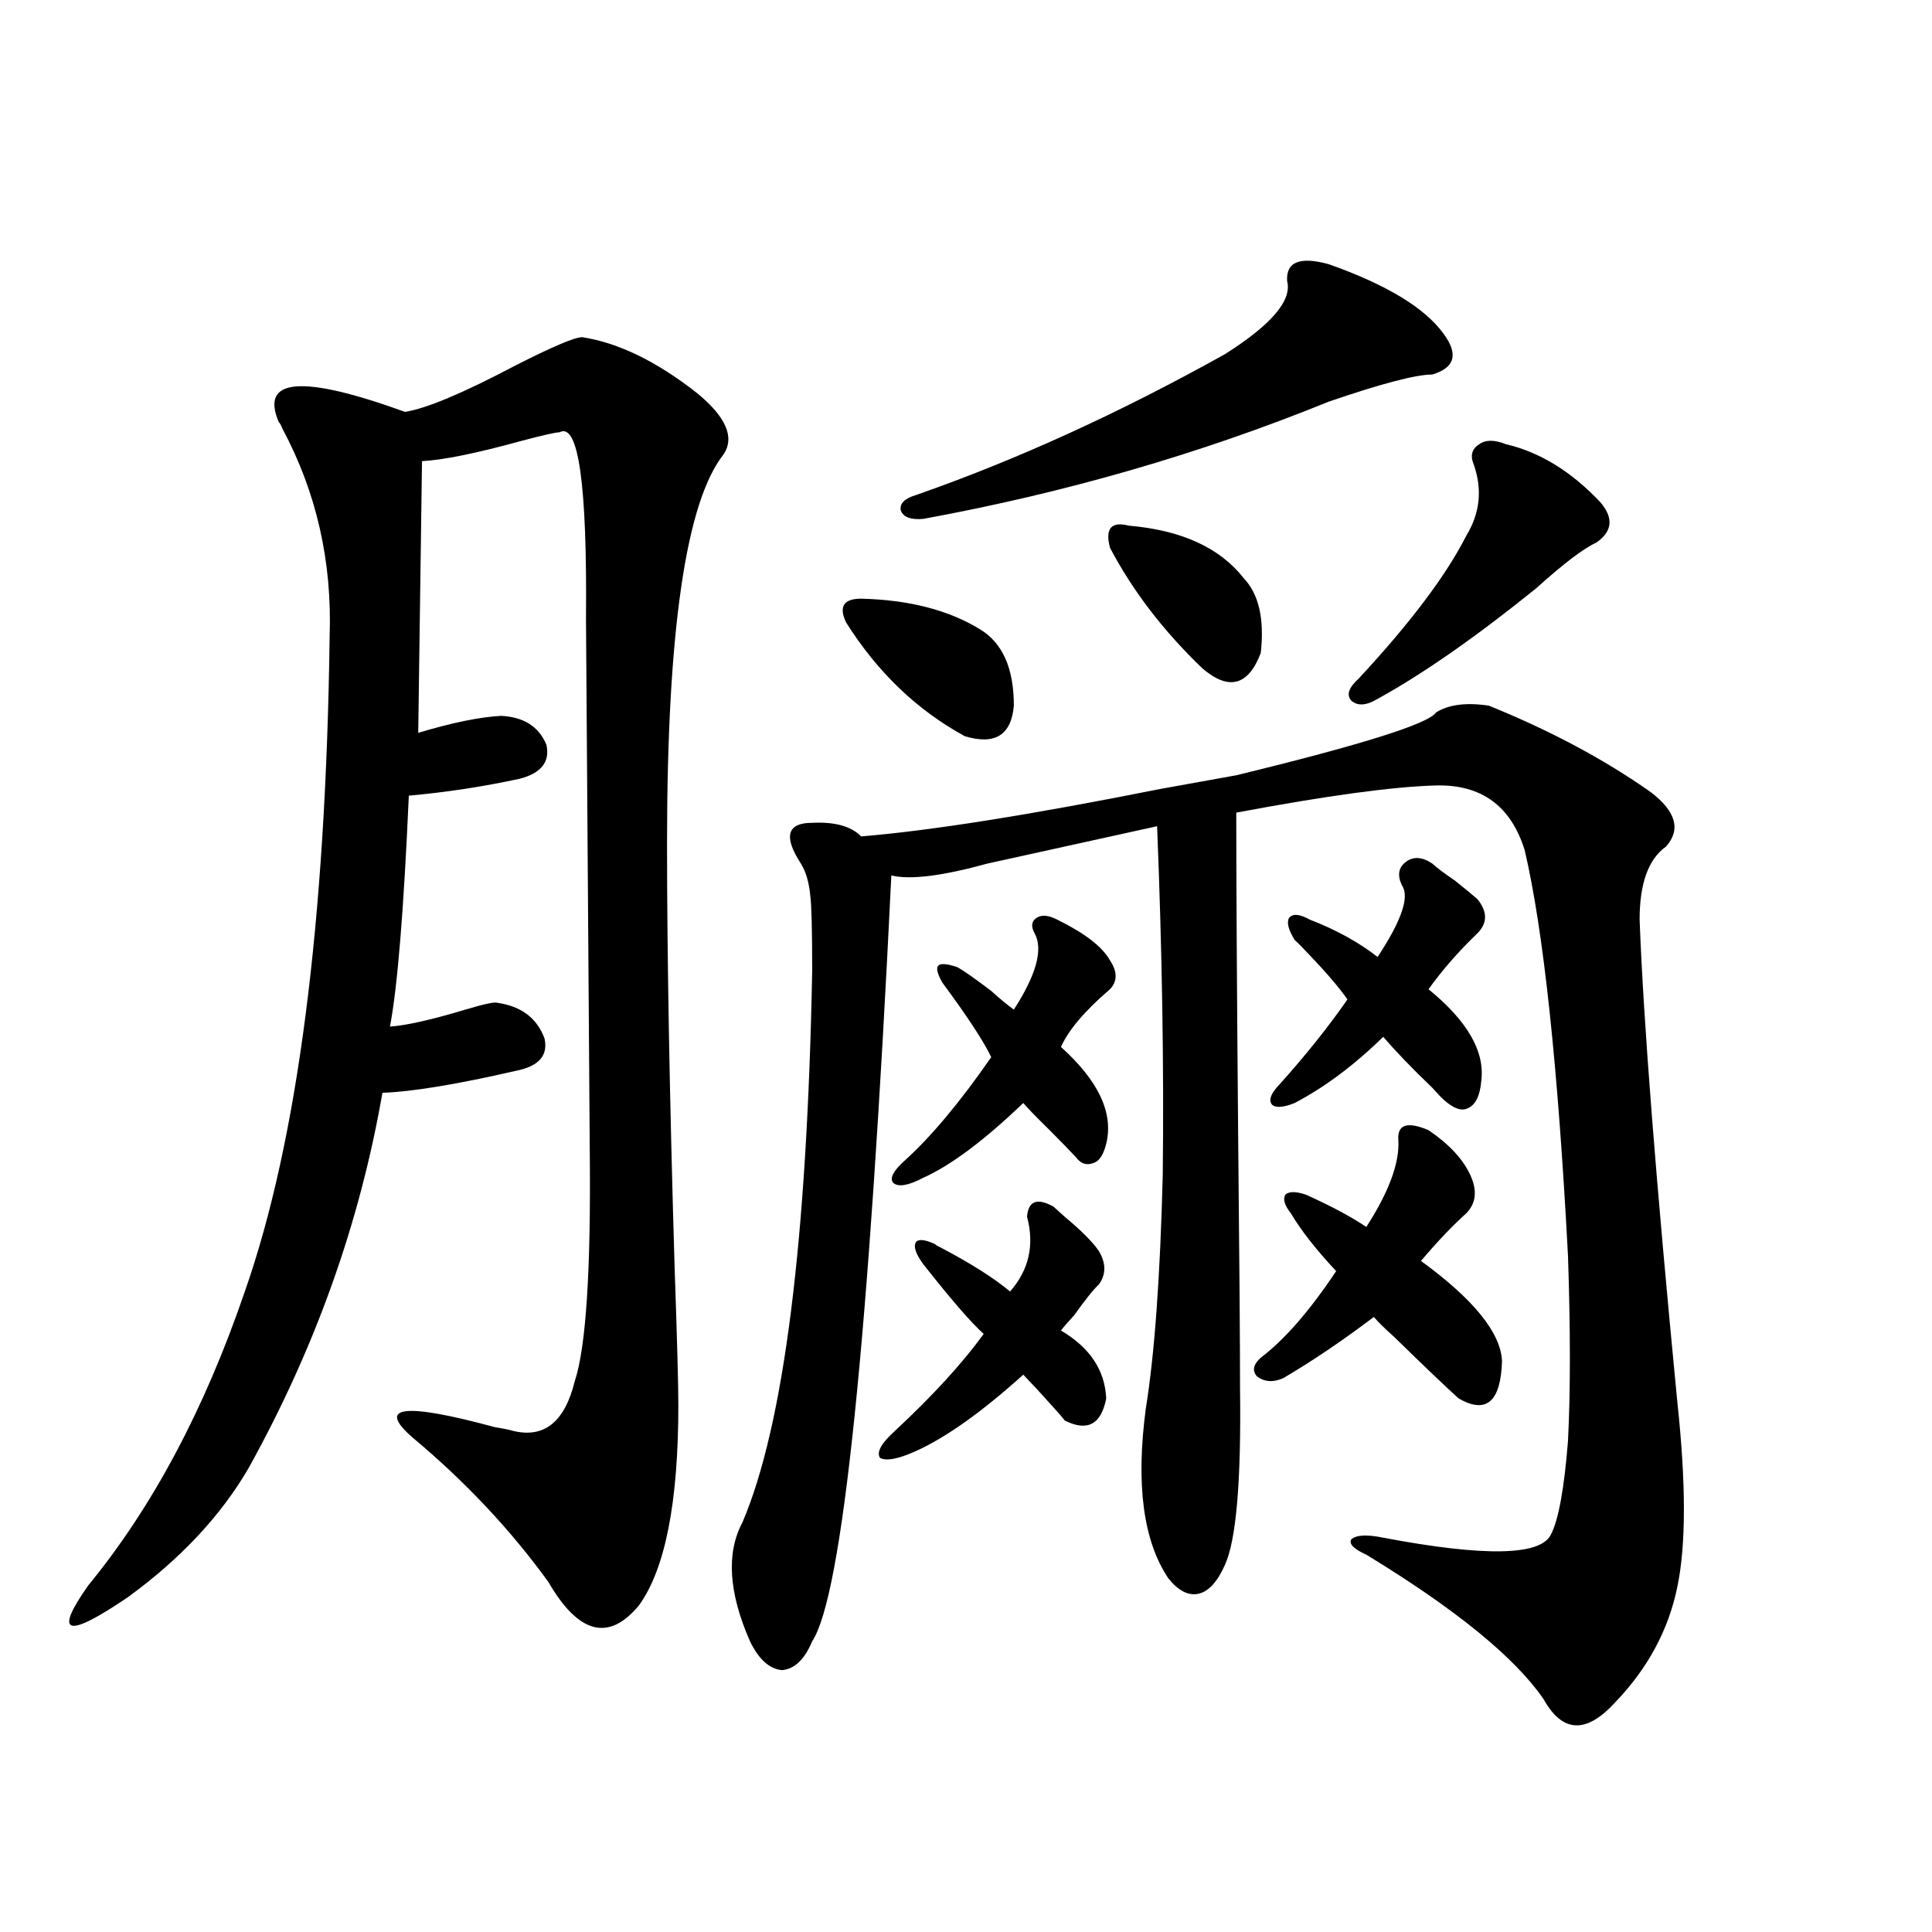 <?xml version="1.0" encoding="utf-8"?>
<!-- Generator: Adobe Illustrator 16.0.0, SVG Export Plug-In . SVG Version: 6.00 Build 0)  -->
<!DOCTYPE svg PUBLIC "-//W3C//DTD SVG 1.1//EN" "http://www.w3.org/Graphics/SVG/1.1/DTD/svg11.dtd">
<svg version="1.1" id="图层_1" xmlns="http://www.w3.org/2000/svg" xmlns:xlink="http://www.w3.org/1999/xlink" x="0px" y="0px"
	 width="1000px" height="1000px" viewBox="0 0 1000 1000" enable-background="new 0 0 1000 1000" xml:space="preserve">
<path d="M301.358,174.523c18.856,2.938,38.688,12.606,59.511,29.004c14.954,12.305,19.512,22.852,13.658,31.641
	c-19.512,24.609-29.268,91.708-29.268,201.27c0,58.008,1.296,130.957,3.902,218.848c1.296,37.505,1.951,61.523,1.951,72.07
	c0,50.399-6.829,84.966-20.487,103.711c-15.609,18.745-31.219,14.64-46.828-12.305c-19.512-26.944-42.926-51.855-70.242-74.707
	c-18.871-16.397-4.558-18.155,42.926-5.273c3.902,0.591,6.829,1.181,8.78,1.758c16.25,4.106,26.981-4.395,32.194-25.488
	c5.854-17.578,8.445-57.417,7.805-119.531l-1.951-275.098c0.641-69.722-3.902-101.953-13.658-96.68c-1.951,0-8.46,1.47-19.512,4.395
	c-23.414,6.454-40.654,9.97-51.706,10.547l-1.951,140.625c17.561-5.273,31.859-8.198,42.926-8.789
	c11.707,0.591,19.512,5.575,23.414,14.941c1.951,8.789-2.606,14.653-13.658,17.578c-18.871,4.106-38.048,7.031-57.56,8.789
	c-2.606,59.188-5.854,99.028-9.756,119.531c8.445-0.577,21.463-3.516,39.023-8.789c9.756-2.925,15.274-4.093,16.585-3.516
	c12.348,1.758,20.487,7.91,24.39,18.457c1.951,8.789-2.927,14.364-14.634,16.699c-30.578,7.031-53.657,10.849-69.267,11.426
	c-11.707,67.388-34.801,132.138-69.267,194.238c-14.313,24.609-35.121,46.884-62.438,66.797
	c-31.874,21.671-38.703,19.624-20.487-6.152c33.17-40.43,60.151-91.104,80.974-152.051c27.316-77.921,41.95-191.011,43.901-339.258
	c1.296-38.672-6.829-74.405-24.39-107.227c-0.655-1.758-1.311-2.925-1.951-3.516c-9.756-22.852,12.027-24.609,65.364-5.273
	c11.052-1.758,29.908-9.668,56.584-23.73C285.749,179.509,297.456,174.523,301.358,174.523z M639.887,401.281
	c65.029-15.82,99.51-26.655,103.412-32.52c6.494-4.093,15.609-5.273,27.316-3.516c31.859,12.896,59.831,27.837,83.9,44.824
	c13.003,9.97,15.609,19.336,7.805,28.125c-9.115,6.454-13.658,19.048-13.658,37.793c1.951,52.157,8.445,135.352,19.512,249.609
	c4.543,42.188,4.543,74.13,0,95.801c-4.558,22.261-15.289,42.188-32.194,59.766c-14.969,16.397-27.316,15.82-37.072-1.758
	c-14.969-21.685-45.532-46.582-91.705-74.707c-6.509-2.925-9.115-5.562-7.805-7.91c2.592-2.335,8.125-2.637,16.585-0.879
	c52.682,9.97,81.614,9.38,86.827-1.758c3.902-7.608,6.829-23.73,8.78-48.34c1.296-25.187,1.296-57.129,0-95.801
	c-5.213-98.438-12.683-168.448-22.438-210.059c-7.164-22.852-22.438-33.976-45.853-33.398
	c-22.118,0.591-56.584,5.273-103.412,14.063c0,34.579,0.32,90.239,0.976,166.992c0.641,63.872,0.976,107.528,0.976,130.957
	c0.641,48.052-1.951,78.524-7.805,91.406c-3.902,8.789-8.46,13.761-13.658,14.941c-5.213,1.167-10.411-1.47-15.609-7.91
	c-13.018-19.336-16.92-48.628-11.707-87.891c4.543-28.125,7.47-68.555,8.78-121.289c0.641-55.659-0.335-115.714-2.927-180.176
	l-87.803,19.336c-23.414,6.454-39.999,8.501-49.755,6.152c-11.707,240.82-25.365,372.944-40.975,396.387
	c-3.902,9.366-9.115,14.351-15.609,14.941c-6.509-0.591-12.042-5.575-16.585-14.941c-11.066-25.2-12.362-45.703-3.902-61.523
	c21.463-50.386,33.49-145.597,36.097-285.645c0-21.094-0.335-33.976-0.976-38.672c-0.655-7.031-2.286-12.593-4.878-16.699
	c-9.115-14.063-7.164-21.094,5.854-21.094c11.707-0.577,20.152,1.758,25.365,7.031c35.762-2.925,87.468-11.124,155.118-24.609
	L639.887,401.281z M445.745,309.875c24.71,0.591,45.197,5.864,61.462,15.82c11.707,7.031,17.561,20.215,17.561,39.551
	c-1.311,15.243-9.756,20.517-25.365,15.82c-24.725-13.472-45.212-33.097-61.462-58.887
	C434.038,313.981,436.63,309.875,445.745,309.875z M463.306,740.539c19.512-18.155,34.786-34.854,45.853-50.098
	c-6.509-5.851-16.92-17.866-31.219-36.035c-3.902-5.273-5.213-9.077-3.902-11.426c1.296-1.758,4.543-1.456,9.756,0.879
	c0.641,0.591,1.616,1.181,2.927,1.758c15.609,8.212,27.637,15.82,36.097,22.852c9.756-11.124,12.683-24.019,8.78-38.672
	c0.641-8.198,5.198-9.956,13.658-5.273c1.296,1.181,3.247,2.938,5.854,5.273c8.445,7.031,14.299,12.896,17.561,17.578
	c3.902,6.454,3.902,12.305,0,17.578c-2.606,2.349-6.829,7.622-12.683,15.82c-3.262,3.516-5.533,6.152-6.829,7.91
	c14.954,8.789,22.759,20.517,23.414,35.156c-2.606,13.485-9.756,17.29-21.463,11.426c-1.311-1.758-3.582-4.395-6.829-7.91
	c-5.213-5.851-10.091-11.124-14.634-15.82c-21.463,19.336-39.999,32.52-55.608,39.551c-9.115,4.106-15.289,5.273-18.536,3.516
	C453.55,751.677,456.142,746.993,463.306,740.539z M468.184,600.793c13.658-12.305,28.612-30.171,44.877-53.613
	c-3.902-8.198-12.362-21.094-25.365-38.672c-2.606-4.683-3.262-7.608-1.951-8.789c1.296-1.167,4.543-0.879,9.756,0.879
	c3.247,1.758,9.101,5.864,17.561,12.305c4.543,4.106,8.445,7.333,11.707,9.668c11.707-18.155,15.274-31.339,10.731-39.551
	c-1.951-3.516-1.631-6.152,0.976-7.91c2.592-1.758,6.174-1.456,10.731,0.879c14.299,7.031,23.414,14.063,27.316,21.094
	c3.902,5.864,3.902,10.849,0,14.941c-13.018,11.138-21.463,21.094-25.365,29.883c19.512,17.578,27.316,34.277,23.414,50.098
	c-1.311,5.273-3.262,8.501-5.854,9.668c-3.902,1.758-7.164,0.879-9.756-2.637c-3.262-3.516-7.805-8.198-13.658-14.063
	c-7.164-7.031-11.707-11.714-13.658-14.063c-20.167,19.336-37.407,32.231-51.706,38.672c-7.805,4.106-13.018,4.985-15.609,2.637
	C460.379,609.884,462.33,606.066,468.184,600.793z M687.69,136.73c29.908,10.547,49.755,22.563,59.511,36.035
	c7.805,10.547,5.854,17.578-5.854,21.094c-8.46,0-26.341,4.696-53.657,14.063c-66.34,26.958-136.262,47.173-209.751,60.645
	c-6.509,0.591-10.411-0.879-11.707-4.395c-0.655-3.516,1.951-6.152,7.805-7.91c52.026-18.155,105.363-42.476,159.996-72.949
	c24.055-15.229,34.786-27.823,32.194-37.793C665.572,135.563,672.722,132.638,687.69,136.73z M584.278,272.082
	c27.316,2.349,47.148,11.426,59.511,27.246c7.805,8.212,10.731,21.094,8.78,38.672c-6.509,17.001-16.585,19.638-30.243,7.91
	c-20.167-19.336-36.097-40.128-47.804-62.402C571.916,273.552,575.163,269.747,584.278,272.082z M652.569,702.746
	c12.348-9.366,25.365-24.308,39.023-44.824c-10.411-11.124-18.216-21.094-23.414-29.883c-3.262-4.093-4.237-7.319-2.927-9.668
	c1.951-1.758,5.519-1.758,10.731,0c13.003,5.864,23.414,11.426,31.219,16.699c11.707-18.155,17.226-33.097,16.585-44.824
	c-0.655-8.198,4.543-9.956,15.609-5.273c10.396,7.031,17.561,14.653,21.463,22.852c3.902,8.212,3.247,14.941-1.951,20.215
	c-7.164,6.454-14.969,14.653-23.414,24.609c27.316,19.927,41.295,37.216,41.95,51.855c-0.655,21.094-8.14,27.548-22.438,19.336
	c-6.509-5.851-17.561-16.397-33.17-31.641c-5.213-4.683-8.78-8.198-10.731-10.547c-16.265,12.305-31.874,22.852-46.828,31.641
	c-5.213,2.349-9.756,2.06-13.658-0.879C648.012,709.489,648.667,706.262,652.569,702.746z M662.325,561.242
	c13.658-15.229,25.365-29.883,35.121-43.945c-4.558-6.44-11.066-14.063-19.512-22.852c-3.262-3.516-5.854-6.152-7.805-7.91
	c-3.262-5.273-4.237-9.077-2.927-11.426c1.951-2.335,5.519-2.046,10.731,0.879c13.658,5.273,25.365,11.728,35.121,19.336
	c12.348-18.745,16.585-31.05,12.683-36.914c-2.606-5.273-1.951-9.366,1.951-12.305c3.902-2.925,8.445-2.637,13.658,0.879
	c2.592,2.349,6.494,5.273,11.707,8.789c5.854,4.696,9.756,7.91,11.707,9.668c5.198,6.454,5.198,12.305,0,17.578
	c-9.756,9.38-18.216,19.048-25.365,29.004c20.152,16.411,29.268,32.231,27.316,47.461c-0.655,7.622-2.927,12.305-6.829,14.063
	c-3.262,1.758-7.484,0.302-12.683-4.395c-1.311-1.167-3.262-3.214-5.854-6.152c-10.411-9.956-18.871-18.745-25.365-26.367
	c-14.969,14.653-30.243,26.079-45.853,34.277c-5.854,2.349-9.756,2.637-11.707,0.879
	C656.472,569.454,657.768,565.938,662.325,561.242z M779.396,229.895c17.561,4.106,33.811,14.063,48.779,29.883
	c7.149,8.212,6.494,15.243-1.951,21.094c-6.509,2.938-16.92,10.849-31.219,23.73c-31.219,25.2-58.535,44.247-81.949,57.129
	c-5.854,3.516-10.411,3.817-13.658,0.879c-2.606-2.925-1.311-6.729,3.902-11.426c26.661-28.702,45.197-53.312,55.608-73.828
	c7.149-11.714,8.445-24.019,3.902-36.914c-1.951-4.683-0.976-8.198,2.927-10.547C768.984,227.56,773.542,227.56,779.396,229.895z"/>
</svg>
